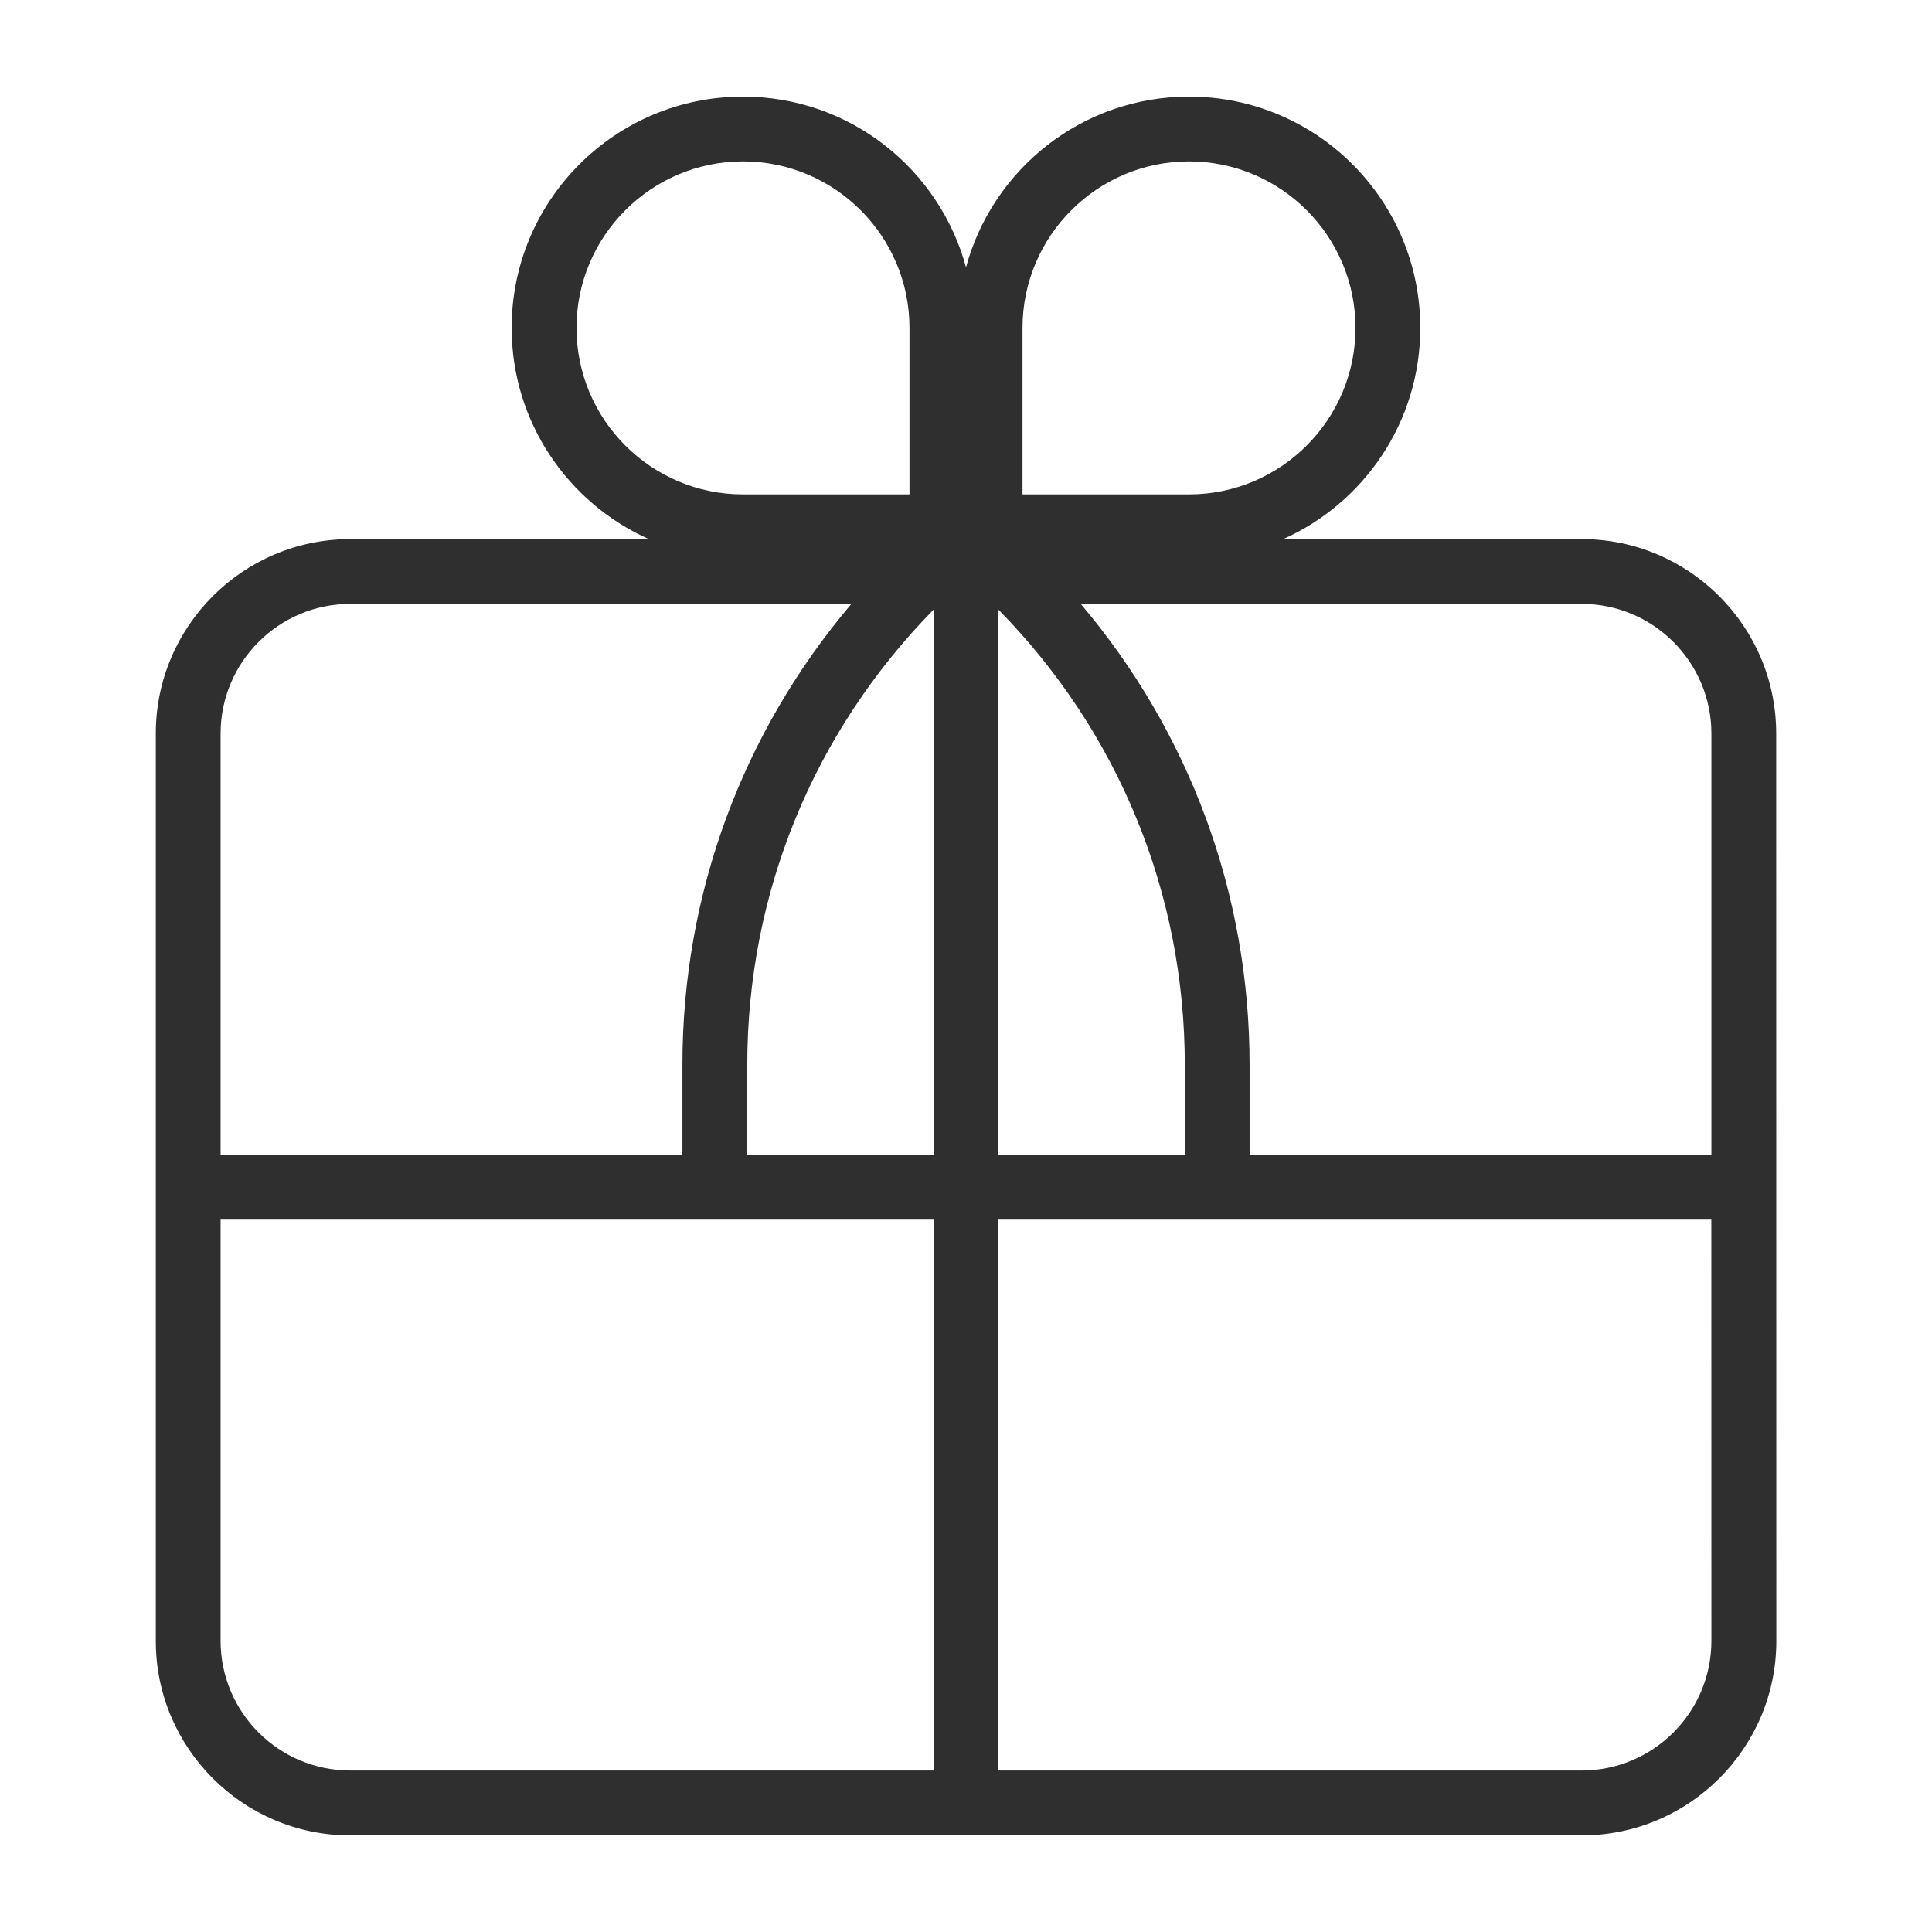<svg width="28" height="28" viewBox="0 0 28 28" fill="none" xmlns="http://www.w3.org/2000/svg">
<path d="M5.076 26.6H22.925C24.479 26.6 25.744 25.336 25.744 23.782L25.742 10.631C25.742 9.077 24.478 7.813 22.924 7.813H18.597C19.767 7.29 20.584 6.118 20.584 4.752C20.584 2.901 19.084 1.4 17.232 1.4C15.685 1.4 14.386 2.449 14 3.874C13.614 2.449 12.315 1.4 10.768 1.4C8.916 1.4 7.415 2.901 7.415 4.752C7.415 6.117 8.233 7.29 9.403 7.813H5.076C3.522 7.813 2.258 9.077 2.258 10.631V23.783C2.258 25.336 3.522 26.6 5.076 26.6ZM13.531 25.66H5.076C4.04 25.66 3.197 24.817 3.197 23.781V17.676H13.53V25.66L13.531 25.66ZM17.171 16.737H14.47V8.835C16.21 10.607 17.171 12.946 17.171 15.434V16.737ZM13.531 16.737H10.83V15.433C10.83 12.945 11.791 10.607 13.531 8.834V16.737ZM24.803 23.781C24.803 24.817 23.96 25.66 22.924 25.66H14.469V17.676H24.802L24.803 23.781ZM22.924 8.752C23.96 8.752 24.803 9.595 24.803 10.631V16.738L18.11 16.737V15.433C18.11 12.958 17.243 10.619 15.662 8.751L22.924 8.752ZM14.819 4.752C14.819 3.421 15.902 2.339 17.232 2.339C18.563 2.339 19.645 3.422 19.645 4.752C19.645 6.083 18.562 7.165 17.232 7.165H14.819V4.752ZM8.355 4.752C8.355 3.421 9.438 2.339 10.768 2.339C12.099 2.339 13.181 3.422 13.181 4.752V7.165H10.768C9.437 7.165 8.355 6.083 8.355 4.752ZM3.197 10.631C3.197 9.595 4.04 8.752 5.076 8.752H12.339C10.757 10.619 9.89 12.959 9.89 15.434V16.738L3.197 16.736L3.197 10.631Z" fill="#2F2F2F"/>
</svg>
